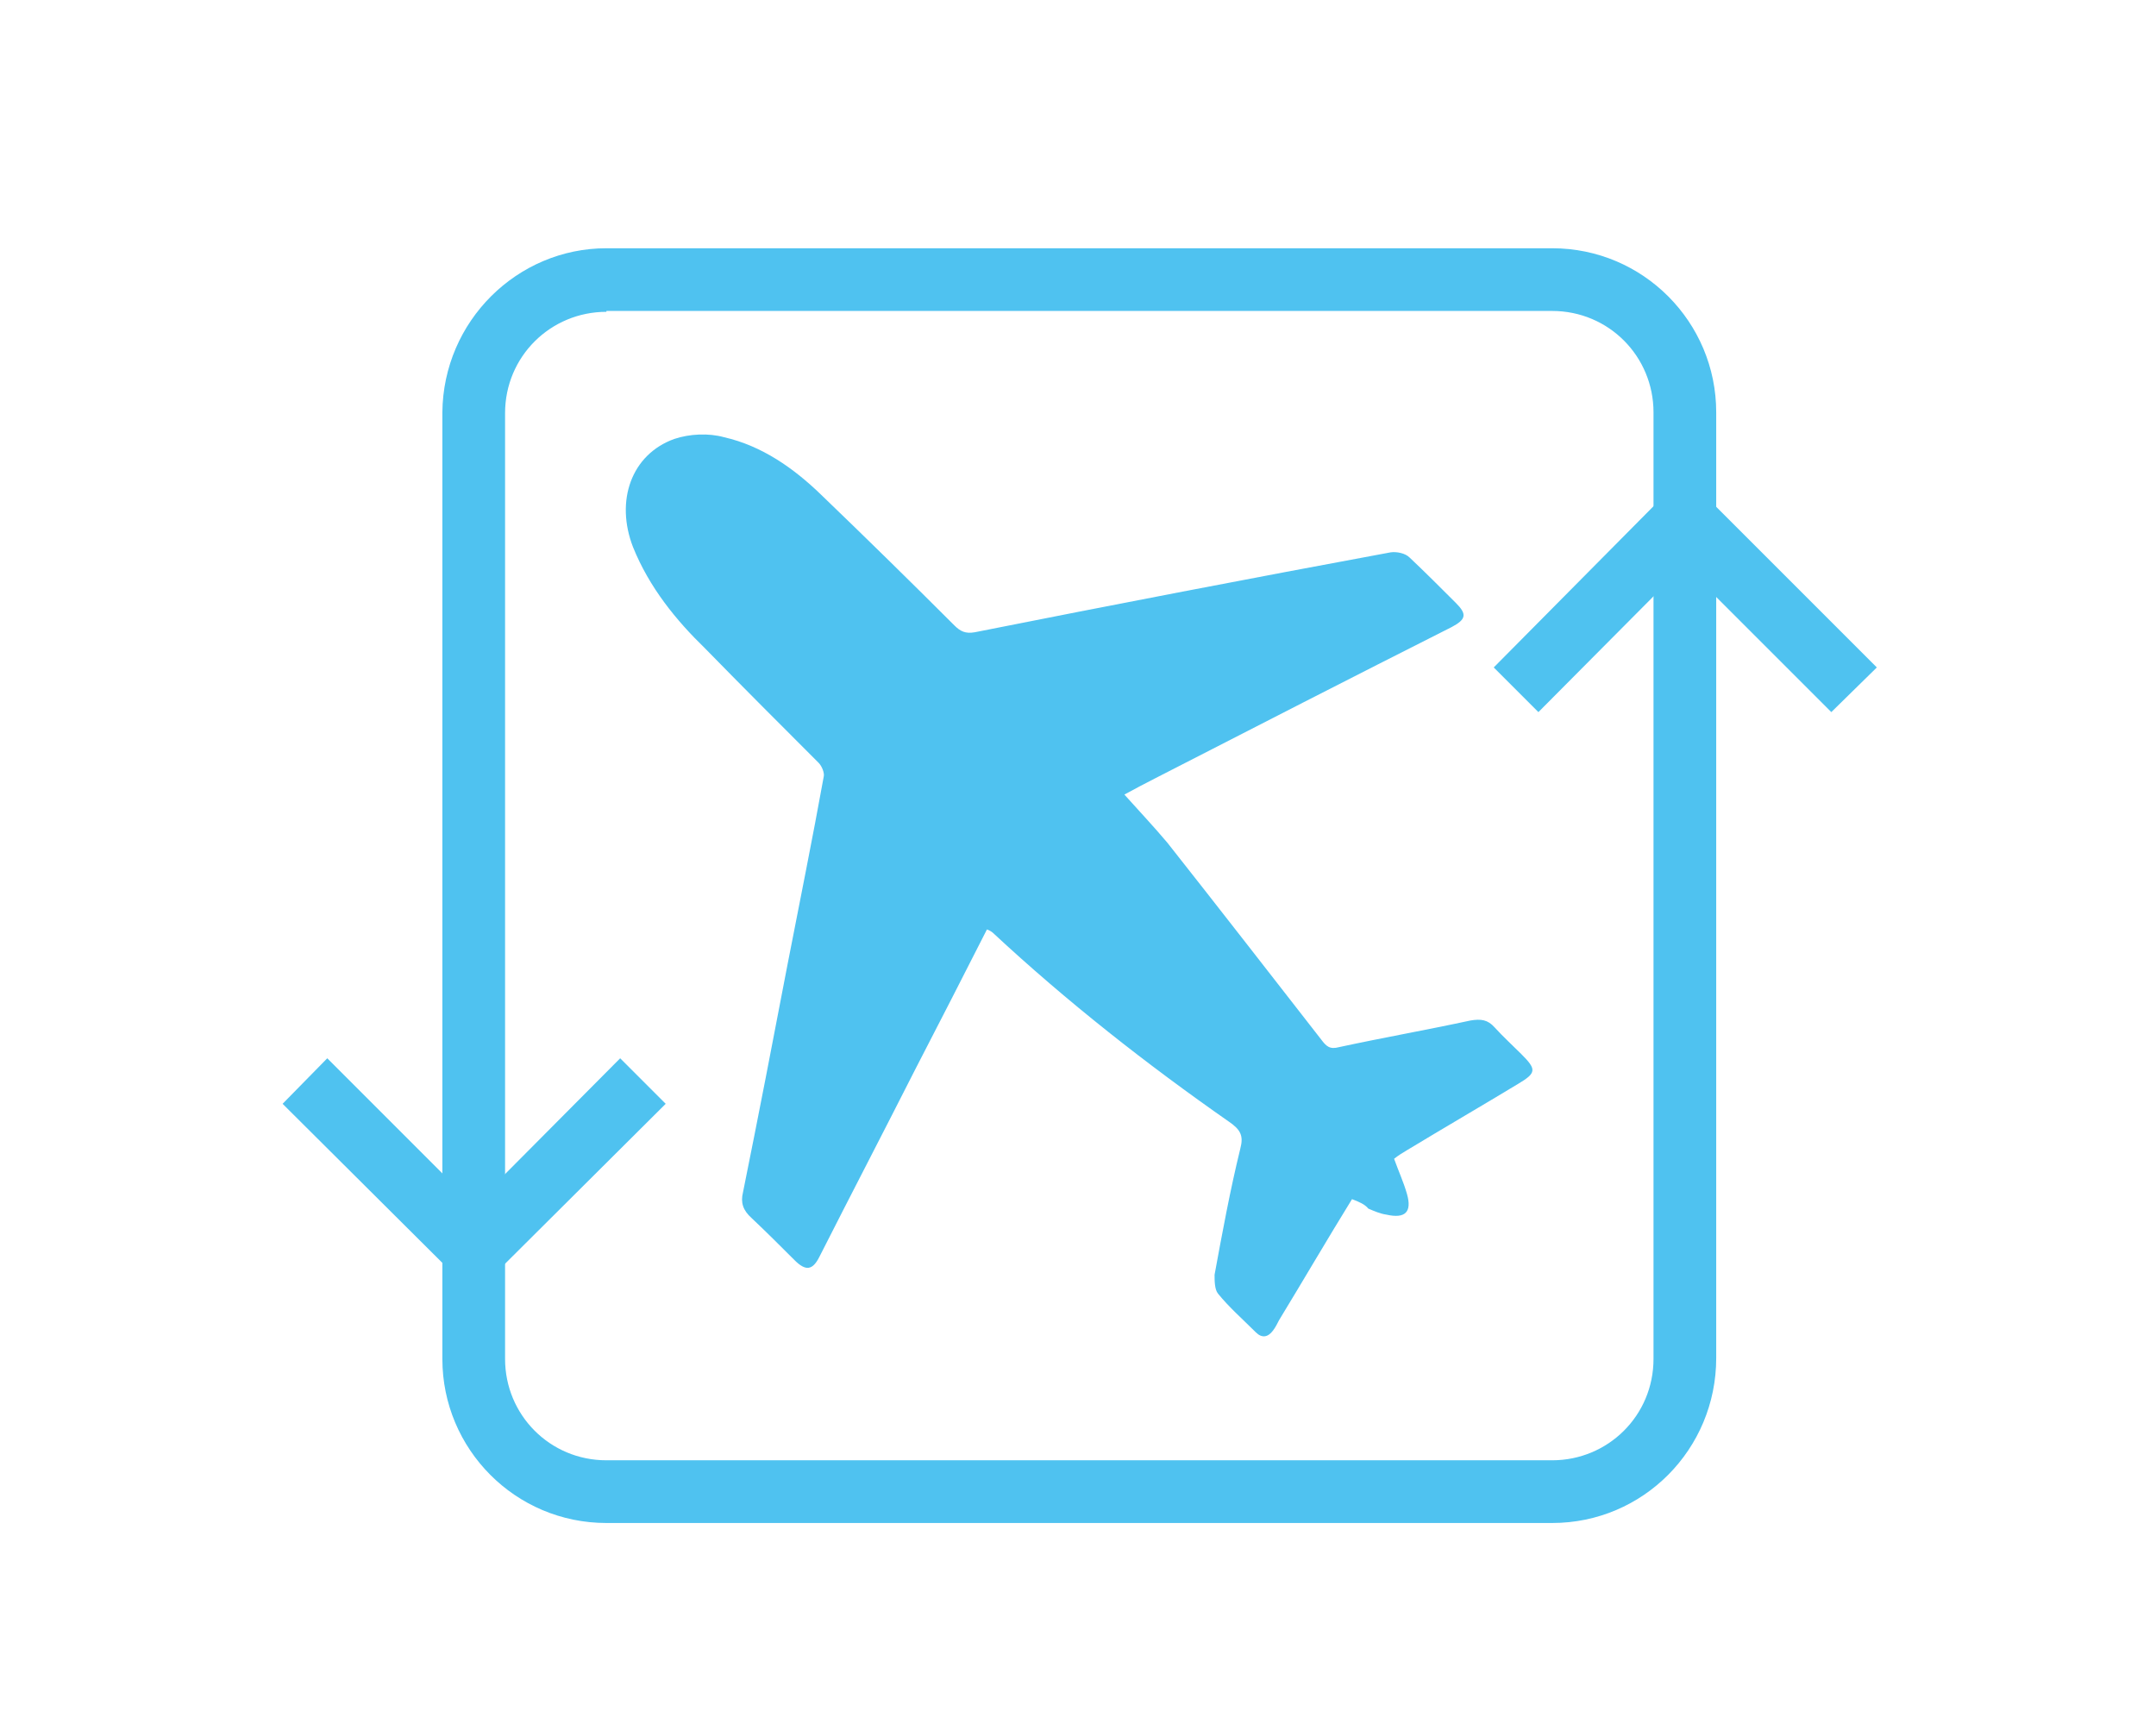 <?xml version="1.0" encoding="utf-8"?>
<!-- Generator: Adobe Illustrator 19.0.0, SVG Export Plug-In . SVG Version: 6.00 Build 0)  -->
<svg version="1.1" id="Layer_1" xmlns="http://www.w3.org/2000/svg" xmlns:xlink="http://www.w3.org/1999/xlink" x="0px" y="0px"
	 viewBox="-172 320.2 251 200.7" style="enable-background:new -172 320.2 251 200.7;" xml:space="preserve">
<style type="text/css">
	.st0{fill:none;}
	.st1{fill:#4FC2F0;}
</style>
<g id="XMLID_1_">
	<path id="XMLID_4_" class="st0" d="M8.7,493.8h-110.1c-8.5,0-15.5-6.9-15.5-15.5V368.2c0.1-8.6,7-15.5,15.5-15.5H8.7
		c8.5,0,15.5,6.9,15.5,15.5v110.1C24.1,486.8,17.3,493.8,8.7,493.8z"/>
	<path id="XMLID_7_" class="st1" d="M8.7,497.5h-110.1c-10.6,0-19.1-8.6-19.1-19.1V368.2c0.1-10.6,8.7-19.1,19.1-19.1H8.7
		c10.6,0,19.1,8.6,19.1,19.1v110.1C27.8,488.9,19.3,497.5,8.7,497.5z M-101.4,356.5c-6.5,0-11.8,5.2-11.8,11.8v110.1
		c0,6.5,5.2,11.8,11.8,11.8H8.7c6.5,0,11.8-5.2,11.8-11.8V368.2c0-6.5-5.2-11.8-11.8-11.8H-101.4z"/>
</g>
<g id="XMLID_17_">
	<path id="XMLID_16_" class="st1" d="M-14.6,459.8c-2.9,4.7-5.7,9.5-8.5,14.1c-0.2,0.4-0.4,0.8-0.7,1.2c-0.6,0.8-1.3,0.9-2,0.2
		c-1.5-1.5-3.1-2.9-4.4-4.5c-0.4-0.5-0.4-1.5-0.4-2.2c0.9-4.9,1.8-9.8,3-14.7c0.4-1.5,0-2.2-1.3-3.1c-9.6-6.7-18.9-14-27.5-22
		c-0.1-0.1-0.4-0.3-0.7-0.4c-2.8,5.5-5.5,10.8-8.3,16.2c-3.7,7.3-7.5,14.6-11.2,21.9c-0.8,1.6-1.6,1.7-2.9,0.4
		c-1.6-1.6-3.3-3.3-5-4.9c-1-0.9-1.3-1.8-1-3c1.8-8.9,3.5-17.7,5.2-26.6c1.4-7.2,2.9-14.6,4.2-21.8c0.1-0.4-0.2-1.2-0.6-1.6
		c-4.4-4.4-8.9-8.9-13.2-13.3c-3.4-3.3-6.5-7.1-8.4-11.8c-2.1-5.4-0.2-10.8,4.8-12.6c1.8-0.6,4-0.7,5.8-0.2c4.4,1,8.1,3.6,11.3,6.7
		c5.2,5,10.4,10.1,15.5,15.2c0.7,0.7,1.3,1,2.4,0.8c16.1-3.2,32.2-6.3,48.4-9.3c0.7-0.1,1.7,0.1,2.2,0.6c1.8,1.7,3.6,3.5,5.4,5.3
		c1.3,1.3,1.2,1.9-0.5,2.8c-11.5,5.8-23,11.7-34.5,17.6c-1.2,0.6-2.3,1.2-3.6,1.9c1.7,1.9,3.4,3.7,5,5.6c6,7.6,11.9,15.2,17.9,22.9
		c0.6,0.8,1,1.2,2.1,0.9c5.1-1.1,10.2-2,15.3-3.1c1.2-0.2,2-0.1,2.8,0.8c1,1.1,2.1,2.1,3.1,3.1c1.8,1.8,1.8,2.2-0.4,3.5
		c-4.3,2.6-8.6,5.1-12.9,7.7c-0.5,0.3-1,0.6-1.5,1c0.5,1.4,1.1,2.7,1.5,4.1c0.6,2.1-0.2,2.9-2.4,2.4c-0.7-0.1-1.4-0.4-2.1-0.7
		C-13.1,460.4-13.8,460.1-14.6,459.8z"/>
</g>
<g id="XMLID_2_">
	<polygon id="XMLID_6_" class="st1" points="41.2,403.1 24.1,386 7.1,403.1 1.9,397.9 24.1,375.5 46.5,397.9 	"/>
</g>
<g id="XMLID_3_">
	<polygon id="XMLID_5_" class="st1" points="-116.8,470.9 -139.1,448.7 -133.9,443.4 -116.8,460.5 -99.8,443.4 -94.5,448.7 	"/>
</g>
</svg>
